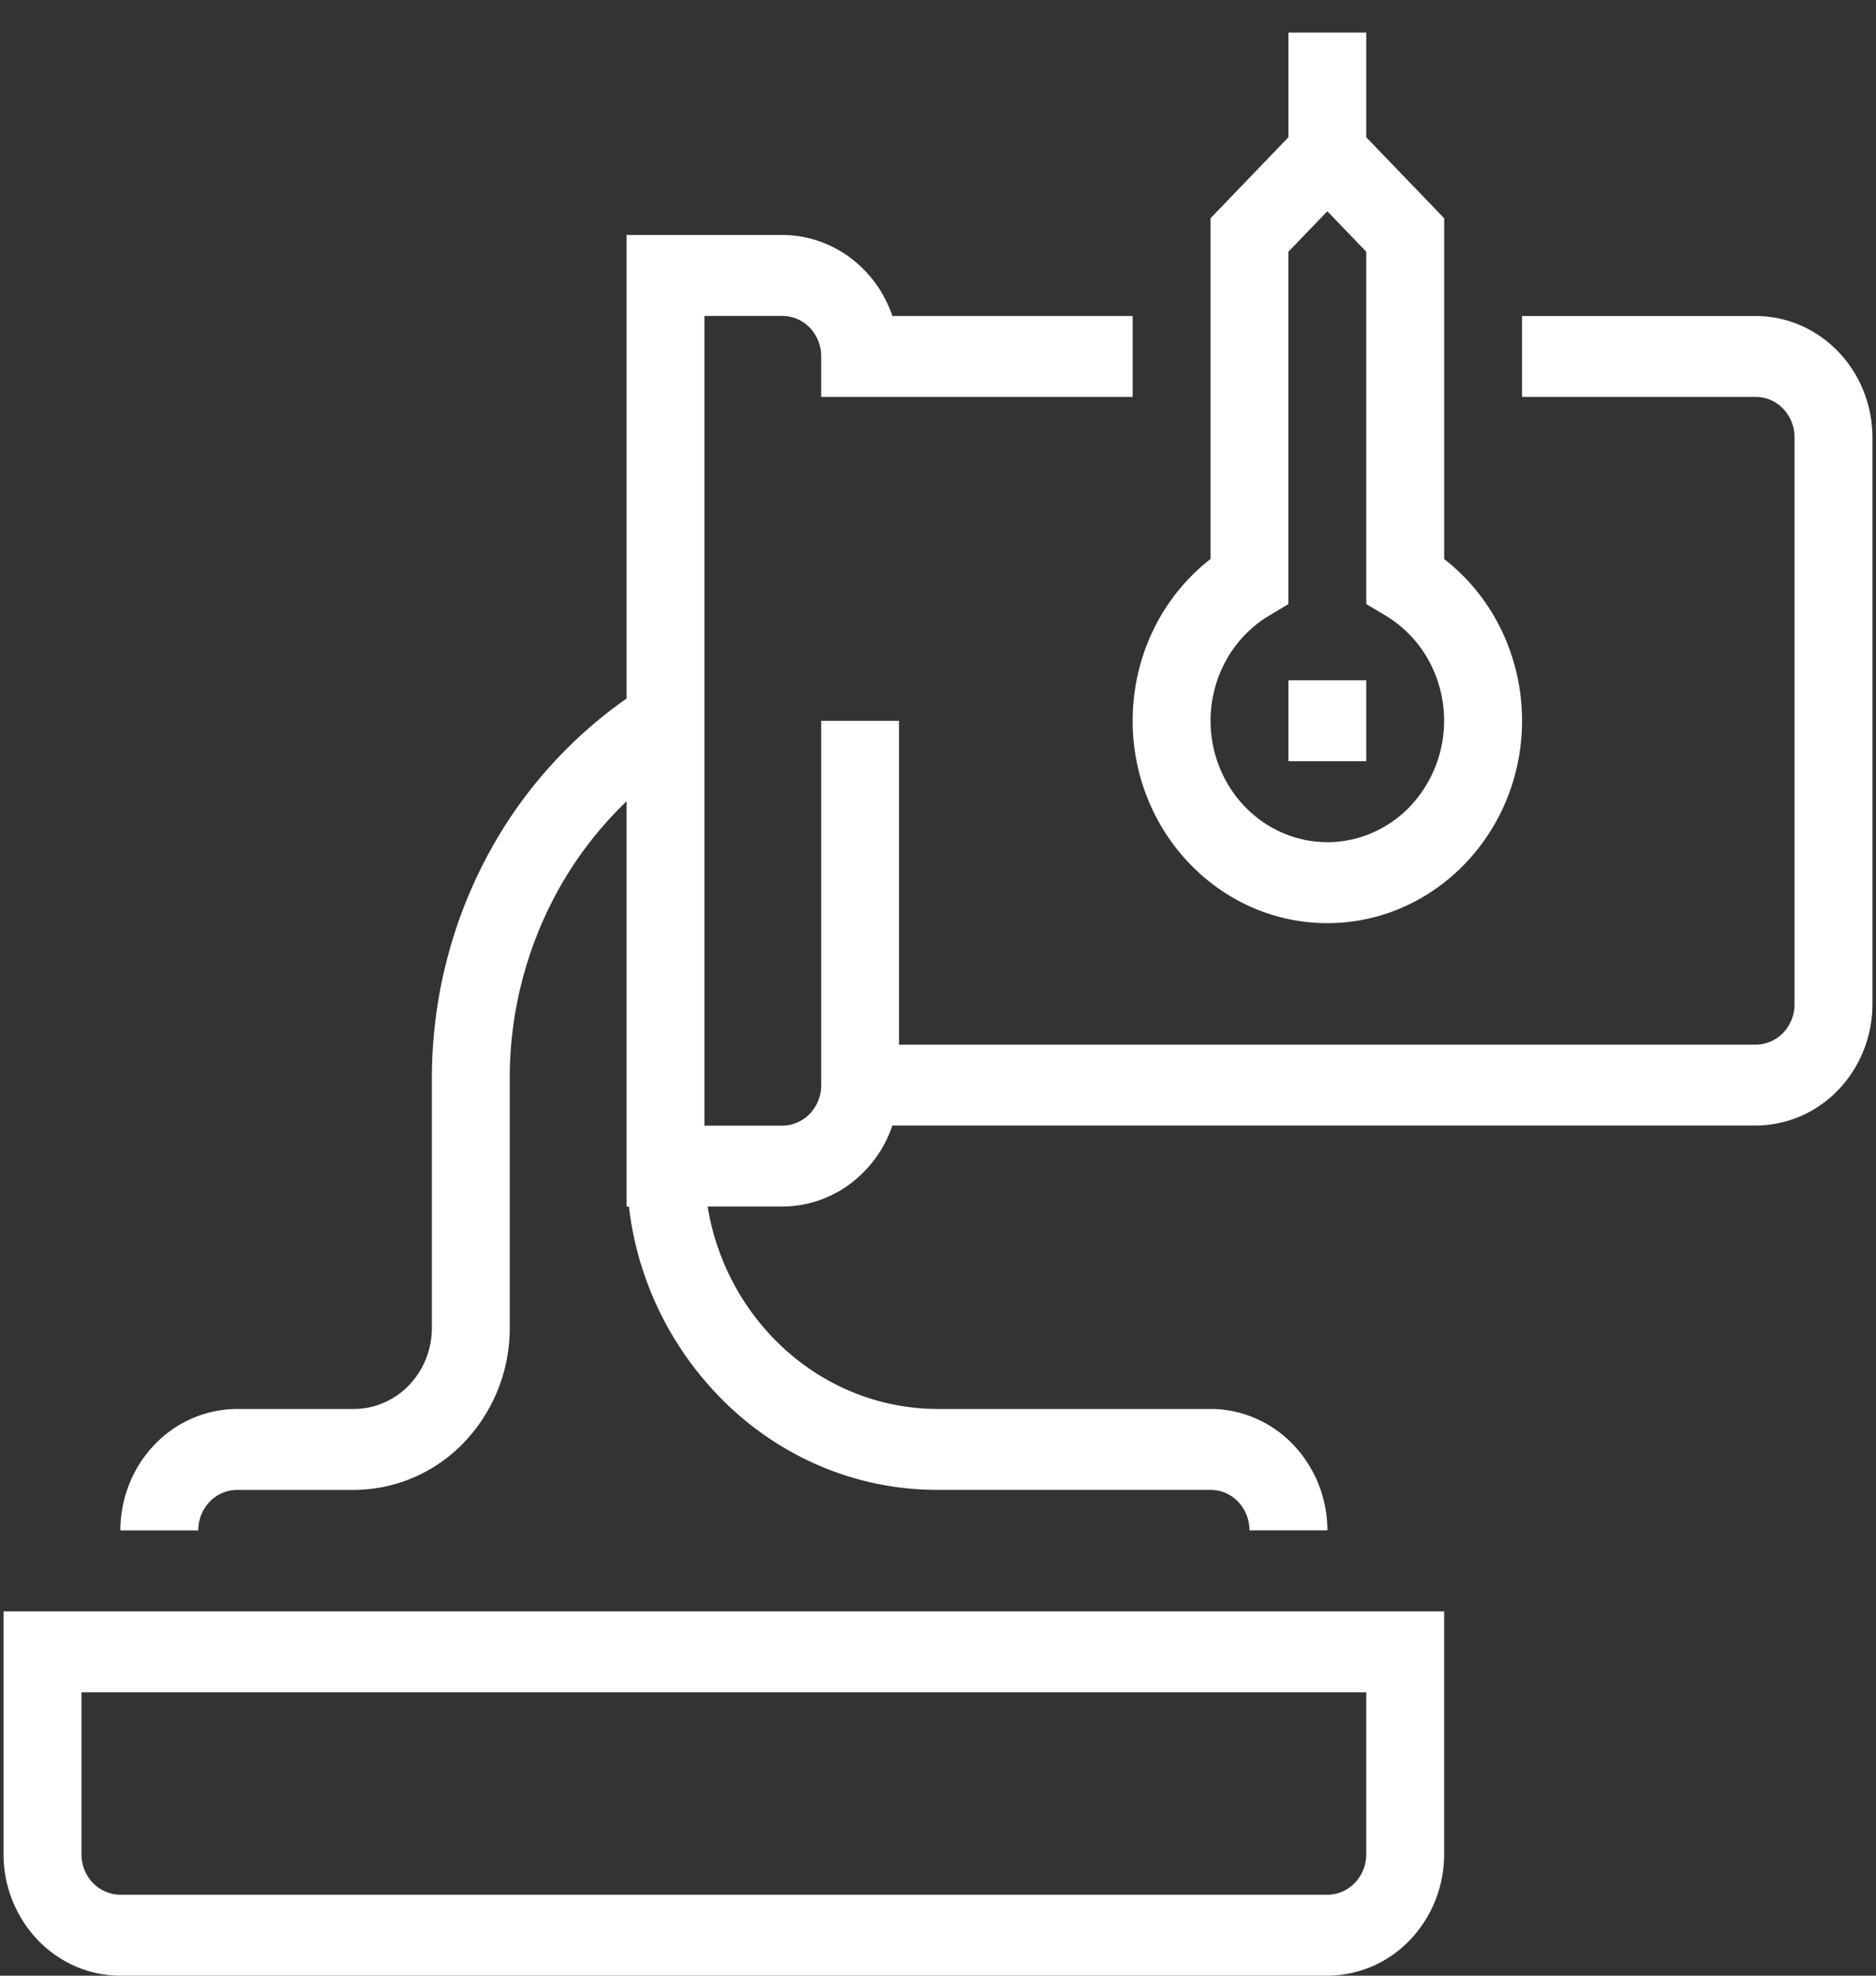 <svg width="38" height="40" fill="none" xmlns="http://www.w3.org/2000/svg"><rect width="100%" height="100%" fill="#333333" stroke="none"/><path d="M26.887 40H2.438c-.627 0-1.228-.26-1.672-.721a2.512 2.512 0 01-.694-1.738v-4.917h29.18v4.917a2.51 2.51 0 01-.693 1.738 2.324 2.324 0 01-1.672.721zM1.65 34.263v3.278a.84.84 0 00.23.58c.149.153.35.24.558.24h24.449c.209 0 .41-.087.557-.24a.836.836 0 00.231-.58v-3.278H1.65zm25.237-3.279h-1.578a.836.836 0 00-.23-.58.774.774 0 00-.558-.24H19a6.062 6.062 0 01-2.416-.495 6.259 6.259 0 01-2.045-1.425 6.609 6.609 0 01-1.8-3.816h-.048v-8.204a7.597 7.597 0 00-1.414 1.851 7.871 7.871 0 00-.952 3.755v5.056a3.348 3.348 0 01-.925 2.317 3.1 3.1 0 01-2.23.962H4.804a.77.77 0 00-.557.24.836.836 0 00-.231.58H2.438c.001-.652.25-1.277.694-1.738a2.324 2.324 0 011.672-.721H7.17c.418 0 .82-.174 1.115-.481.296-.307.462-.724.463-1.159V21.83c0-1.599.399-3.17 1.156-4.562a9.152 9.152 0 012.787-3.125V4.757h3.154c.49.001.967.159 1.366.452.4.294.702.709.865 1.188h4.867v1.639h-6.309v-.82a.836.836 0 00-.23-.58.774.774 0 00-.559-.24h-1.577V22.79h1.577c.21 0 .41-.087.558-.24a.836.836 0 00.231-.58v-7.376h1.577v6.556h17.35c.21 0 .41-.086.559-.24a.836.836 0 00.23-.58V8.856a.836.836 0 00-.23-.58.774.774 0 00-.558-.24H30.83V6.398h4.732c.627 0 1.229.26 1.672.72.444.462.693 1.087.694 1.738V20.33c0 .652-.25 1.277-.694 1.738a2.324 2.324 0 01-1.672.72H18.076a2.456 2.456 0 01-.865 1.188 2.31 2.31 0 01-1.366.452h-1.511c.377 2.322 2.326 4.098 4.666 4.098h5.52c.628 0 1.23.26 1.673.72a2.52 2.52 0 01.694 1.738zm0-12.294c-2.175 0-3.944-1.838-3.944-4.098 0-.73.187-1.447.543-2.076a4.057 4.057 0 011.035-1.199V4.418l1.577-1.639V.66h1.577v2.12l1.578 1.638v6.9c.417.324.769.731 1.034 1.198a4.22 4.22 0 01.543 2.076c0 2.26-1.77 4.098-3.943 4.098zm-.79-13.593v7.134l-.393.236c-.36.215-.658.525-.866.898a2.534 2.534 0 00-.317 1.227c0 .652.25 1.277.694 1.738.443.461 1.044.72 1.672.721.627 0 1.228-.26 1.672-.72a2.533 2.533 0 00.377-2.965 2.413 2.413 0 00-.865-.9l-.396-.235V5.097l-.788-.82-.79.82zm1.578 10.315h-1.577v-1.64h1.577v1.64z" fill="#fff"/></svg>